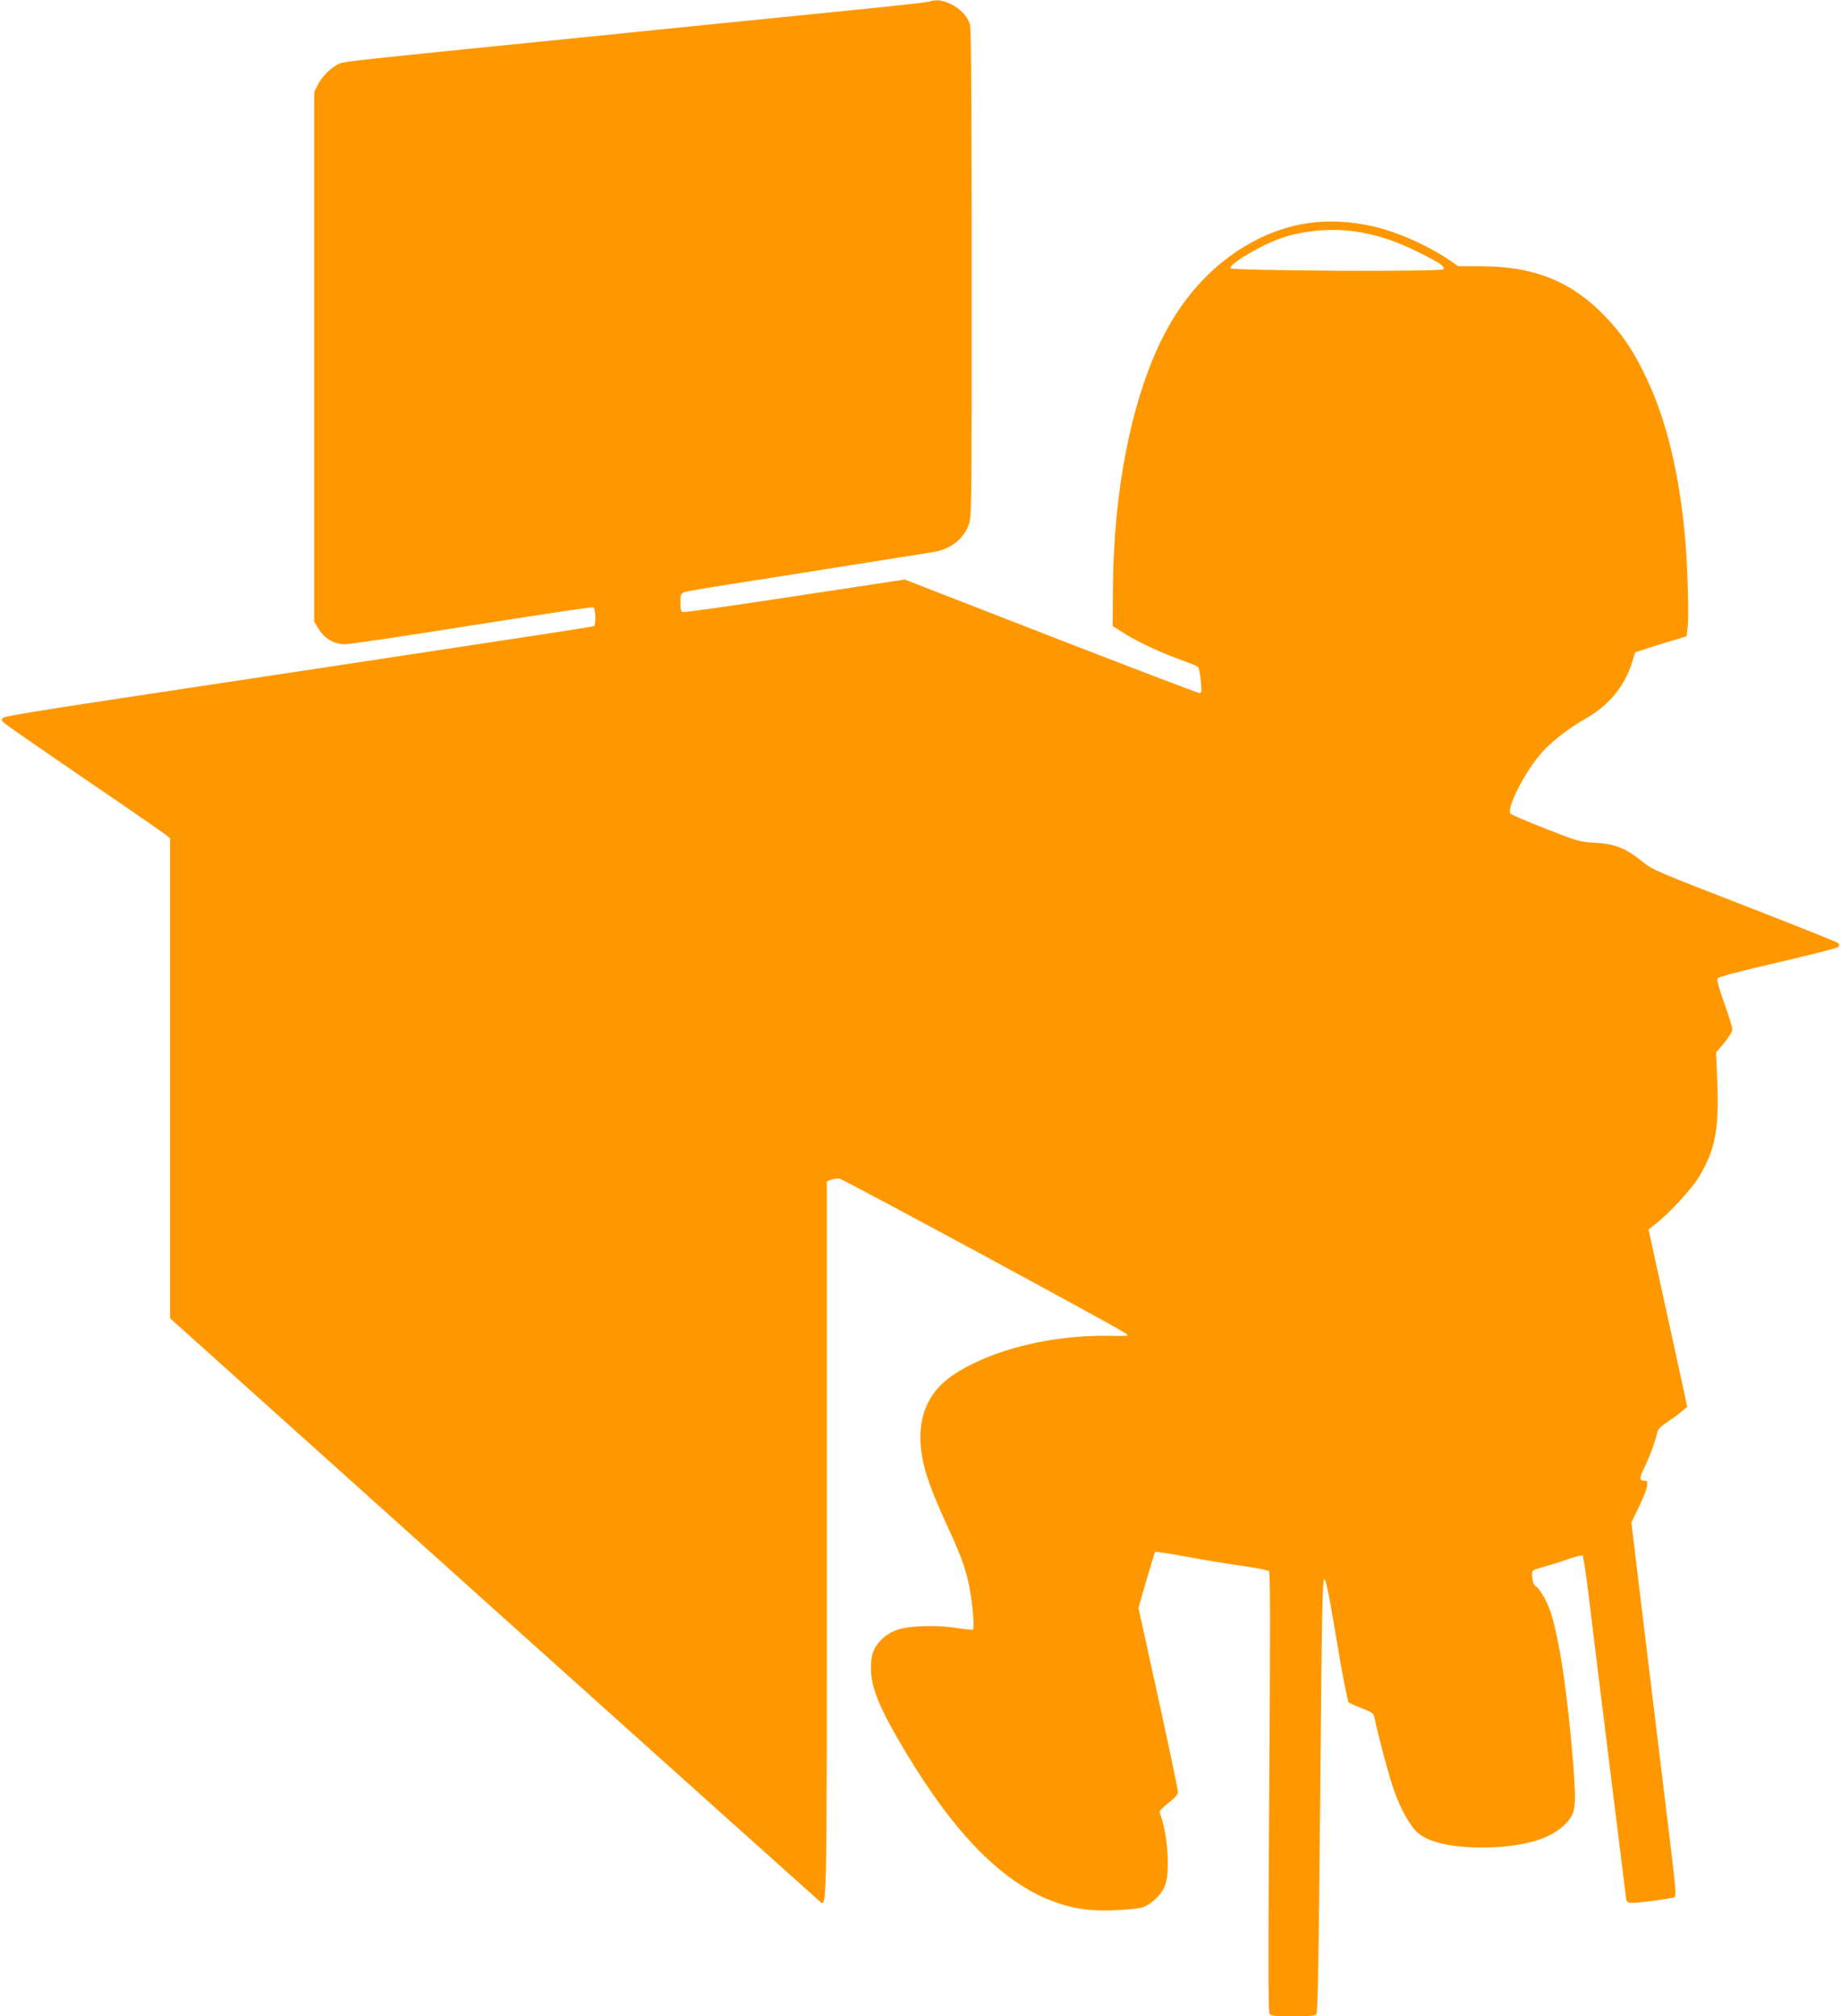 <?xml version="1.0" standalone="no"?>
<!DOCTYPE svg PUBLIC "-//W3C//DTD SVG 20010904//EN"
 "http://www.w3.org/TR/2001/REC-SVG-20010904/DTD/svg10.dtd">
<svg version="1.0" xmlns="http://www.w3.org/2000/svg"
 width="1169pt" height="1280pt" viewBox="0 0 1169 1280"
 preserveAspectRatio="xMidYMid meet">
<g transform="translate(0,1280) scale(0.1,-0.1)"
fill="#ff9800" stroke="none">
<path d="M5895 12789 c-16 -5 -237 -29 -490 -54 -253 -26 -656 -66 -895 -90
-239 -24 -727 -74 -1085 -110 -1145 -115 -1237 -125 -1270 -139 -49 -21 -111
-81 -137 -134 l-23 -47 0 -1681 0 -1681 30 -48 c38 -61 98 -95 167 -95 27 0
390 54 806 120 416 66 762 118 769 115 15 -5 18 -110 5 -119 -5 -3 -127 -23
-273 -45 -331 -51 -2055 -312 -2859 -433 -384 -58 -610 -96 -620 -104 -13 -12
-12 -16 5 -33 11 -10 243 -171 515 -357 272 -185 505 -346 517 -357 l23 -20 0
-1523 0 -1523 2047 -1838 c1126 -1011 2058 -1846 2070 -1856 56 -45 53 -196
53 2284 l0 2279 28 11 c15 6 38 9 52 7 26 -4 1794 -960 1820 -984 17 -17 21
-16 -110 -14 -370 6 -757 -92 -991 -251 -184 -125 -245 -325 -179 -585 24 -93
72 -214 161 -406 81 -175 112 -268 133 -403 16 -104 23 -211 14 -220 -2 -3
-52 2 -109 11 -124 19 -288 14 -367 -11 -30 -9 -71 -32 -94 -53 -57 -52 -78
-101 -78 -190 0 -125 53 -255 222 -537 311 -519 615 -826 933 -945 130 -48
232 -63 390 -57 77 3 157 11 178 18 57 19 122 81 144 137 35 91 18 334 -34
468 -2 7 23 33 56 58 43 33 61 54 61 70 0 12 -56 280 -125 595 l-126 573 50
175 c28 97 53 178 56 181 3 3 94 -11 203 -31 108 -20 267 -46 352 -58 85 -12
160 -27 167 -33 9 -9 10 -319 2 -1399 -6 -963 -6 -1394 1 -1407 10 -18 22 -20
149 -20 107 0 141 3 150 14 9 11 15 368 24 1388 10 1151 14 1373 26 1373 10 0
30 -97 78 -385 35 -212 70 -390 76 -396 7 -6 45 -24 85 -39 54 -20 73 -32 77
-48 27 -130 100 -403 130 -482 45 -123 103 -224 151 -263 79 -66 252 -98 473
-89 214 9 368 57 455 142 72 71 77 105 56 380 -36 458 -93 834 -151 991 -23
62 -71 140 -90 146 -16 5 -29 86 -15 97 6 5 39 17 74 26 35 9 102 30 149 47
47 17 88 27 92 22 5 -5 20 -106 35 -224 76 -627 237 -1919 241 -1948 5 -29 9
-32 44 -32 45 0 250 28 262 36 14 8 11 44 -31 391 -65 529 -220 1811 -231
1903 l-10 85 46 95 c26 52 50 112 53 133 4 32 2 37 -16 37 -34 0 -34 16 1 87
31 62 67 160 81 223 4 16 26 38 63 63 32 20 73 51 92 67 l34 29 -26 123 c-14
68 -70 321 -123 563 l-96 440 38 30 c89 67 240 231 286 310 99 171 122 288
113 577 l-8 207 52 61 c29 36 51 72 51 85 0 13 -23 88 -51 166 -36 101 -49
148 -42 158 7 10 135 44 381 101 204 47 377 91 384 98 10 10 9 15 -2 26 -8 7
-276 114 -596 238 -552 214 -583 227 -645 278 -103 84 -173 113 -299 120 -102
6 -112 9 -315 89 -115 45 -216 88 -223 95 -30 29 90 267 195 385 65 74 172
157 278 217 150 84 253 209 300 364 l18 59 61 20 c34 11 107 34 163 51 l102
30 7 58 c10 79 -2 447 -21 622 -43 413 -127 736 -262 1004 -71 143 -139 242
-241 348 -215 223 -451 318 -794 318 l-138 0 -66 45 c-143 95 -335 178 -489
211 -258 55 -486 29 -710 -80 -264 -130 -475 -349 -621 -646 -192 -392 -303
-961 -307 -1570 l-2 -244 82 -52 c88 -55 239 -124 368 -169 44 -16 85 -33 92
-39 6 -6 14 -46 18 -88 6 -67 5 -78 -8 -78 -9 0 -434 162 -944 360 l-928 361
-699 -106 c-384 -59 -705 -104 -712 -101 -10 4 -14 23 -14 61 0 48 3 57 23 65
12 5 141 28 287 50 206 32 923 146 1300 206 104 17 186 80 220 170 20 54 20
70 20 1597 0 1045 -3 1554 -11 1580 -14 53 -65 106 -127 134 -55 24 -87 27
-137 12z m2746 -1464 c128 -24 232 -60 364 -125 139 -69 175 -94 159 -110 -16
-16 -1346 -9 -1351 7 -9 27 199 150 327 193 150 51 343 64 501 35z"/>
</g>
</svg>
